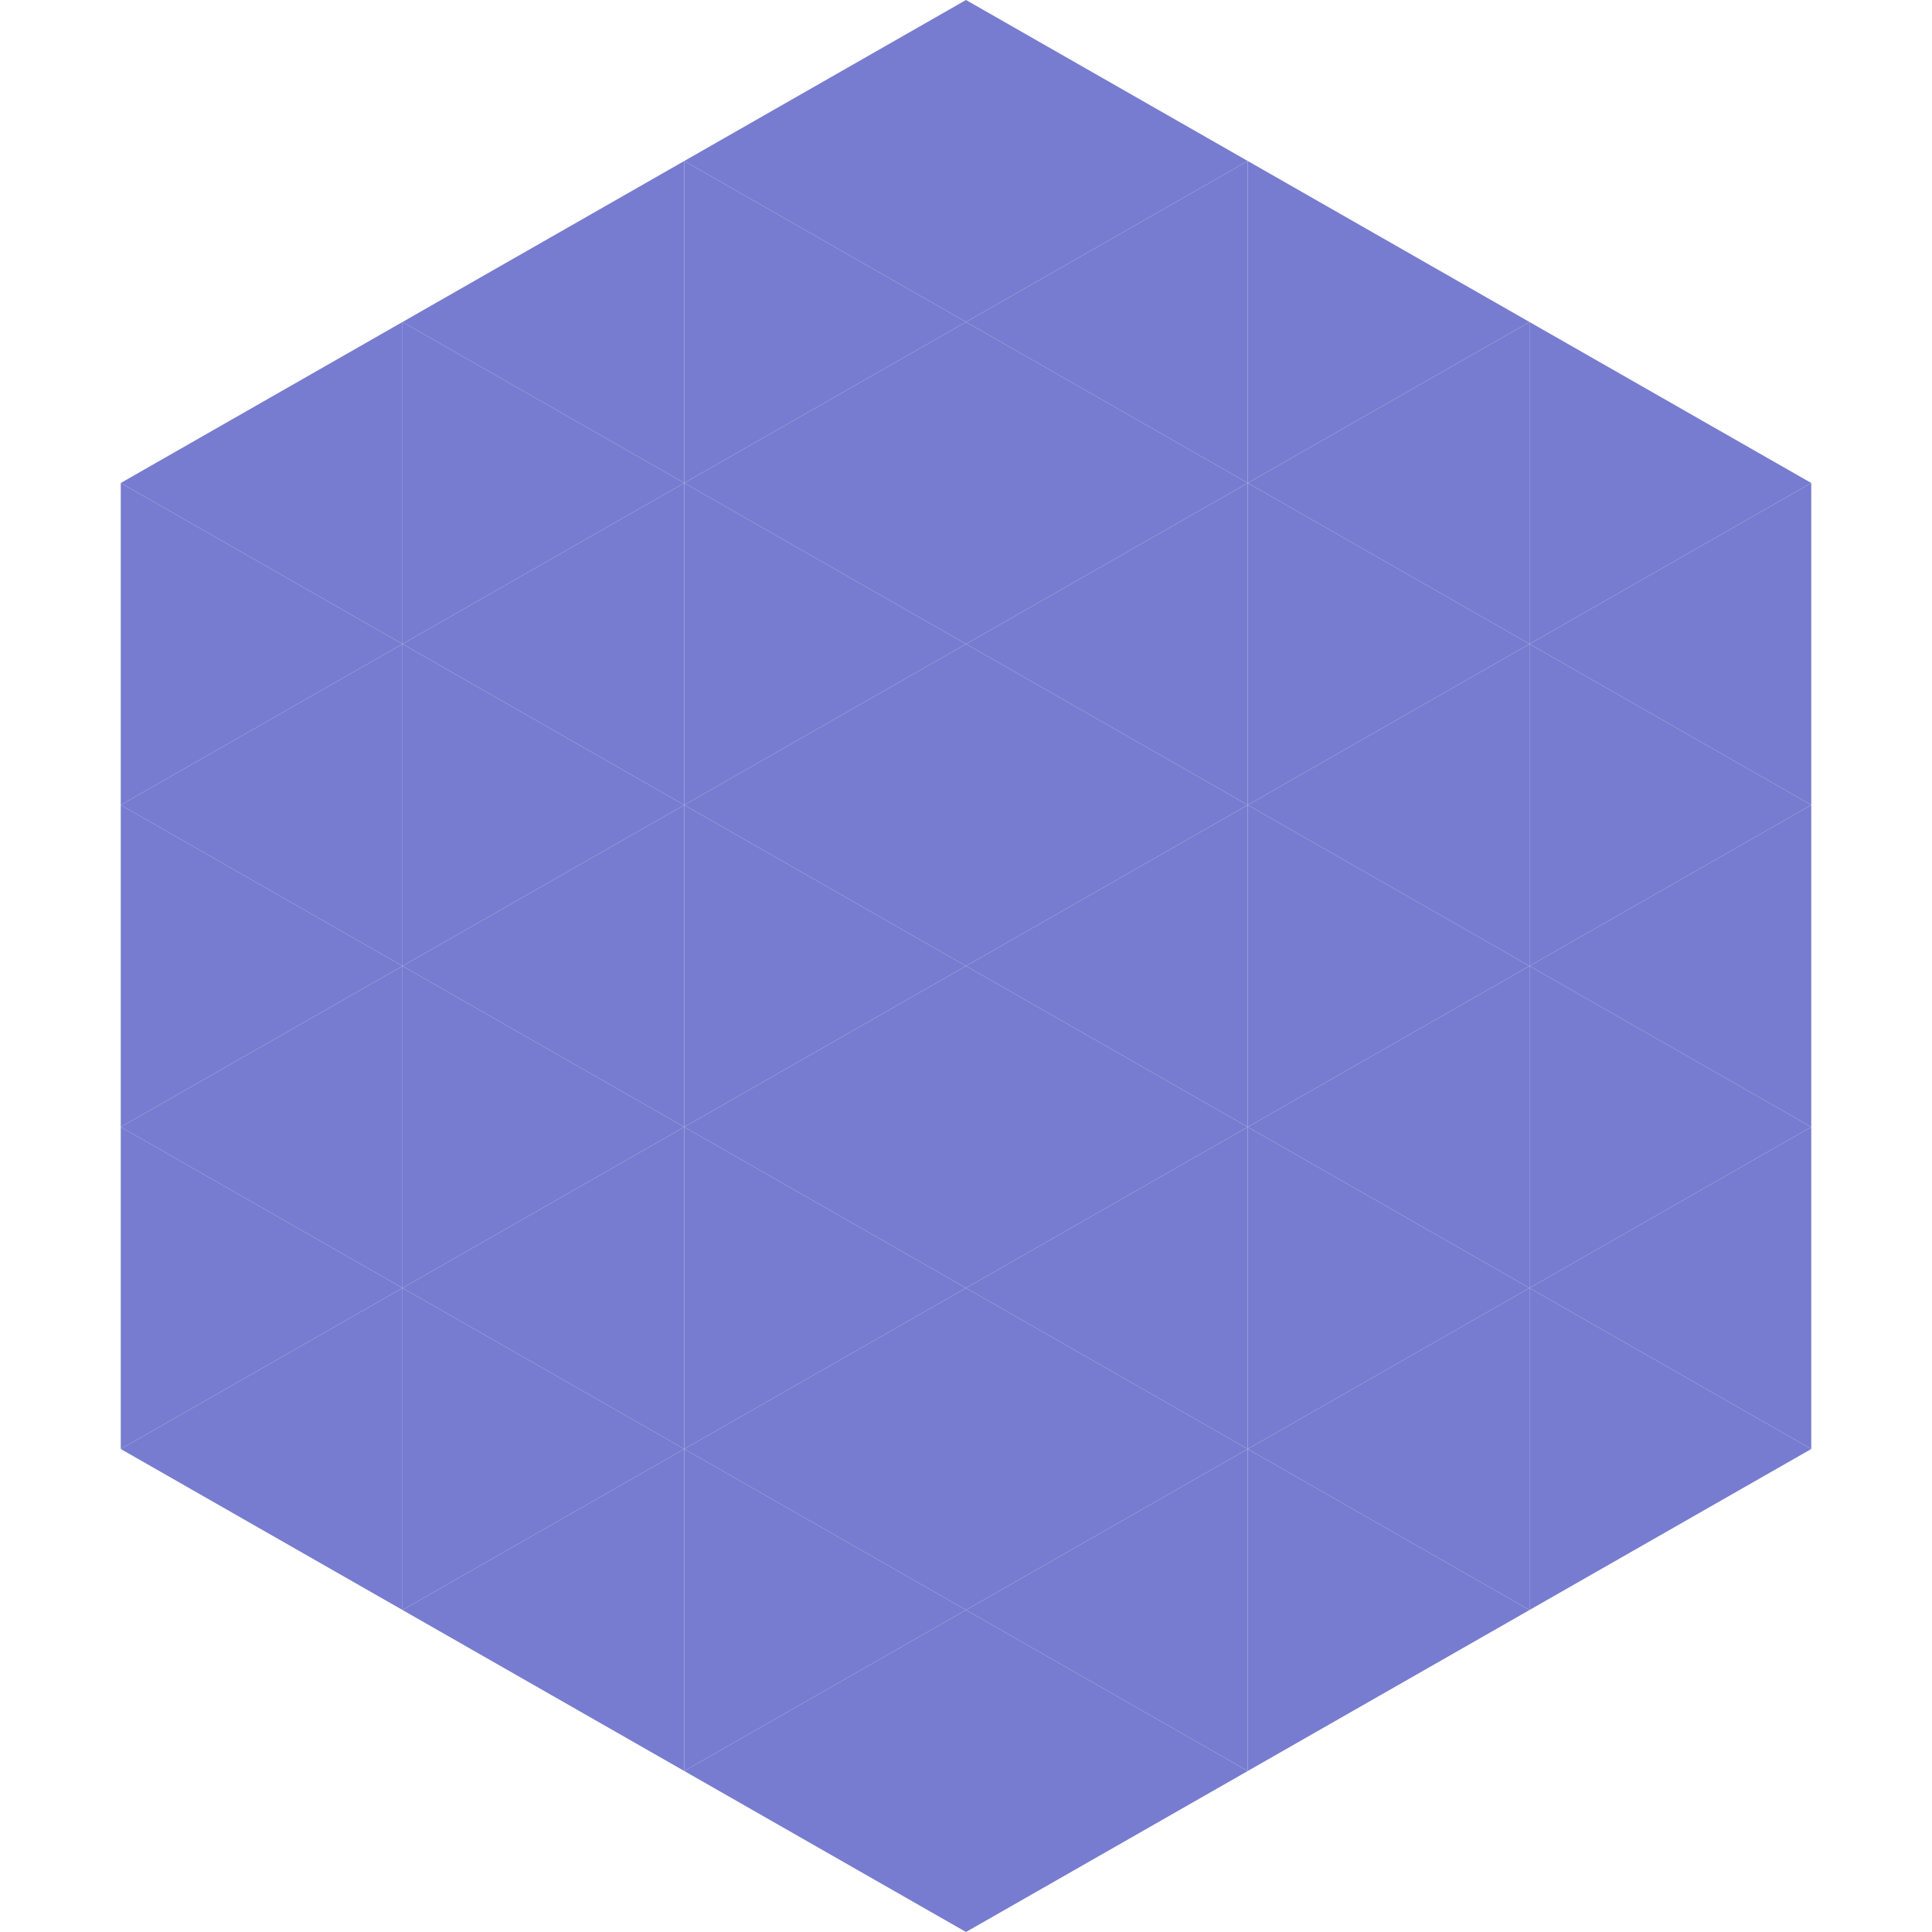 <?xml version="1.0"?>
<!-- Generated by SVGo -->
<svg width="240" height="240"
     xmlns="http://www.w3.org/2000/svg"
     xmlns:xlink="http://www.w3.org/1999/xlink">
<polygon points="50,40 15,60 50,80" style="fill:rgb(119,124,208)" />
<polygon points="190,40 225,60 190,80" style="fill:rgb(119,124,208)" />
<polygon points="15,60 50,80 15,100" style="fill:rgb(119,124,208)" />
<polygon points="225,60 190,80 225,100" style="fill:rgb(119,124,208)" />
<polygon points="50,80 15,100 50,120" style="fill:rgb(119,124,208)" />
<polygon points="190,80 225,100 190,120" style="fill:rgb(119,124,208)" />
<polygon points="15,100 50,120 15,140" style="fill:rgb(119,124,208)" />
<polygon points="225,100 190,120 225,140" style="fill:rgb(119,124,208)" />
<polygon points="50,120 15,140 50,160" style="fill:rgb(119,124,208)" />
<polygon points="190,120 225,140 190,160" style="fill:rgb(119,124,208)" />
<polygon points="15,140 50,160 15,180" style="fill:rgb(119,124,208)" />
<polygon points="225,140 190,160 225,180" style="fill:rgb(119,124,208)" />
<polygon points="50,160 15,180 50,200" style="fill:rgb(119,124,208)" />
<polygon points="190,160 225,180 190,200" style="fill:rgb(119,124,208)" />
<polygon points="15,180 50,200 15,220" style="fill:rgb(255,255,255); fill-opacity:0" />
<polygon points="225,180 190,200 225,220" style="fill:rgb(255,255,255); fill-opacity:0" />
<polygon points="50,0 85,20 50,40" style="fill:rgb(255,255,255); fill-opacity:0" />
<polygon points="190,0 155,20 190,40" style="fill:rgb(255,255,255); fill-opacity:0" />
<polygon points="85,20 50,40 85,60" style="fill:rgb(119,124,208)" />
<polygon points="155,20 190,40 155,60" style="fill:rgb(119,124,208)" />
<polygon points="50,40 85,60 50,80" style="fill:rgb(119,124,208)" />
<polygon points="190,40 155,60 190,80" style="fill:rgb(119,124,208)" />
<polygon points="85,60 50,80 85,100" style="fill:rgb(119,124,208)" />
<polygon points="155,60 190,80 155,100" style="fill:rgb(119,124,208)" />
<polygon points="50,80 85,100 50,120" style="fill:rgb(119,124,208)" />
<polygon points="190,80 155,100 190,120" style="fill:rgb(119,124,208)" />
<polygon points="85,100 50,120 85,140" style="fill:rgb(119,124,208)" />
<polygon points="155,100 190,120 155,140" style="fill:rgb(119,124,208)" />
<polygon points="50,120 85,140 50,160" style="fill:rgb(119,124,208)" />
<polygon points="190,120 155,140 190,160" style="fill:rgb(119,124,208)" />
<polygon points="85,140 50,160 85,180" style="fill:rgb(119,124,208)" />
<polygon points="155,140 190,160 155,180" style="fill:rgb(119,124,208)" />
<polygon points="50,160 85,180 50,200" style="fill:rgb(119,124,208)" />
<polygon points="190,160 155,180 190,200" style="fill:rgb(119,124,208)" />
<polygon points="85,180 50,200 85,220" style="fill:rgb(119,124,208)" />
<polygon points="155,180 190,200 155,220" style="fill:rgb(119,124,208)" />
<polygon points="120,0 85,20 120,40" style="fill:rgb(119,124,208)" />
<polygon points="120,0 155,20 120,40" style="fill:rgb(119,124,208)" />
<polygon points="85,20 120,40 85,60" style="fill:rgb(119,124,208)" />
<polygon points="155,20 120,40 155,60" style="fill:rgb(119,124,208)" />
<polygon points="120,40 85,60 120,80" style="fill:rgb(119,124,208)" />
<polygon points="120,40 155,60 120,80" style="fill:rgb(119,124,208)" />
<polygon points="85,60 120,80 85,100" style="fill:rgb(119,124,208)" />
<polygon points="155,60 120,80 155,100" style="fill:rgb(119,124,208)" />
<polygon points="120,80 85,100 120,120" style="fill:rgb(119,124,208)" />
<polygon points="120,80 155,100 120,120" style="fill:rgb(119,124,208)" />
<polygon points="85,100 120,120 85,140" style="fill:rgb(119,124,208)" />
<polygon points="155,100 120,120 155,140" style="fill:rgb(119,124,208)" />
<polygon points="120,120 85,140 120,160" style="fill:rgb(119,124,208)" />
<polygon points="120,120 155,140 120,160" style="fill:rgb(119,124,208)" />
<polygon points="85,140 120,160 85,180" style="fill:rgb(119,124,208)" />
<polygon points="155,140 120,160 155,180" style="fill:rgb(119,124,208)" />
<polygon points="120,160 85,180 120,200" style="fill:rgb(119,124,208)" />
<polygon points="120,160 155,180 120,200" style="fill:rgb(119,124,208)" />
<polygon points="85,180 120,200 85,220" style="fill:rgb(119,124,208)" />
<polygon points="155,180 120,200 155,220" style="fill:rgb(119,124,208)" />
<polygon points="120,200 85,220 120,240" style="fill:rgb(119,124,208)" />
<polygon points="120,200 155,220 120,240" style="fill:rgb(119,124,208)" />
<polygon points="85,220 120,240 85,260" style="fill:rgb(255,255,255); fill-opacity:0" />
<polygon points="155,220 120,240 155,260" style="fill:rgb(255,255,255); fill-opacity:0" />
</svg>
